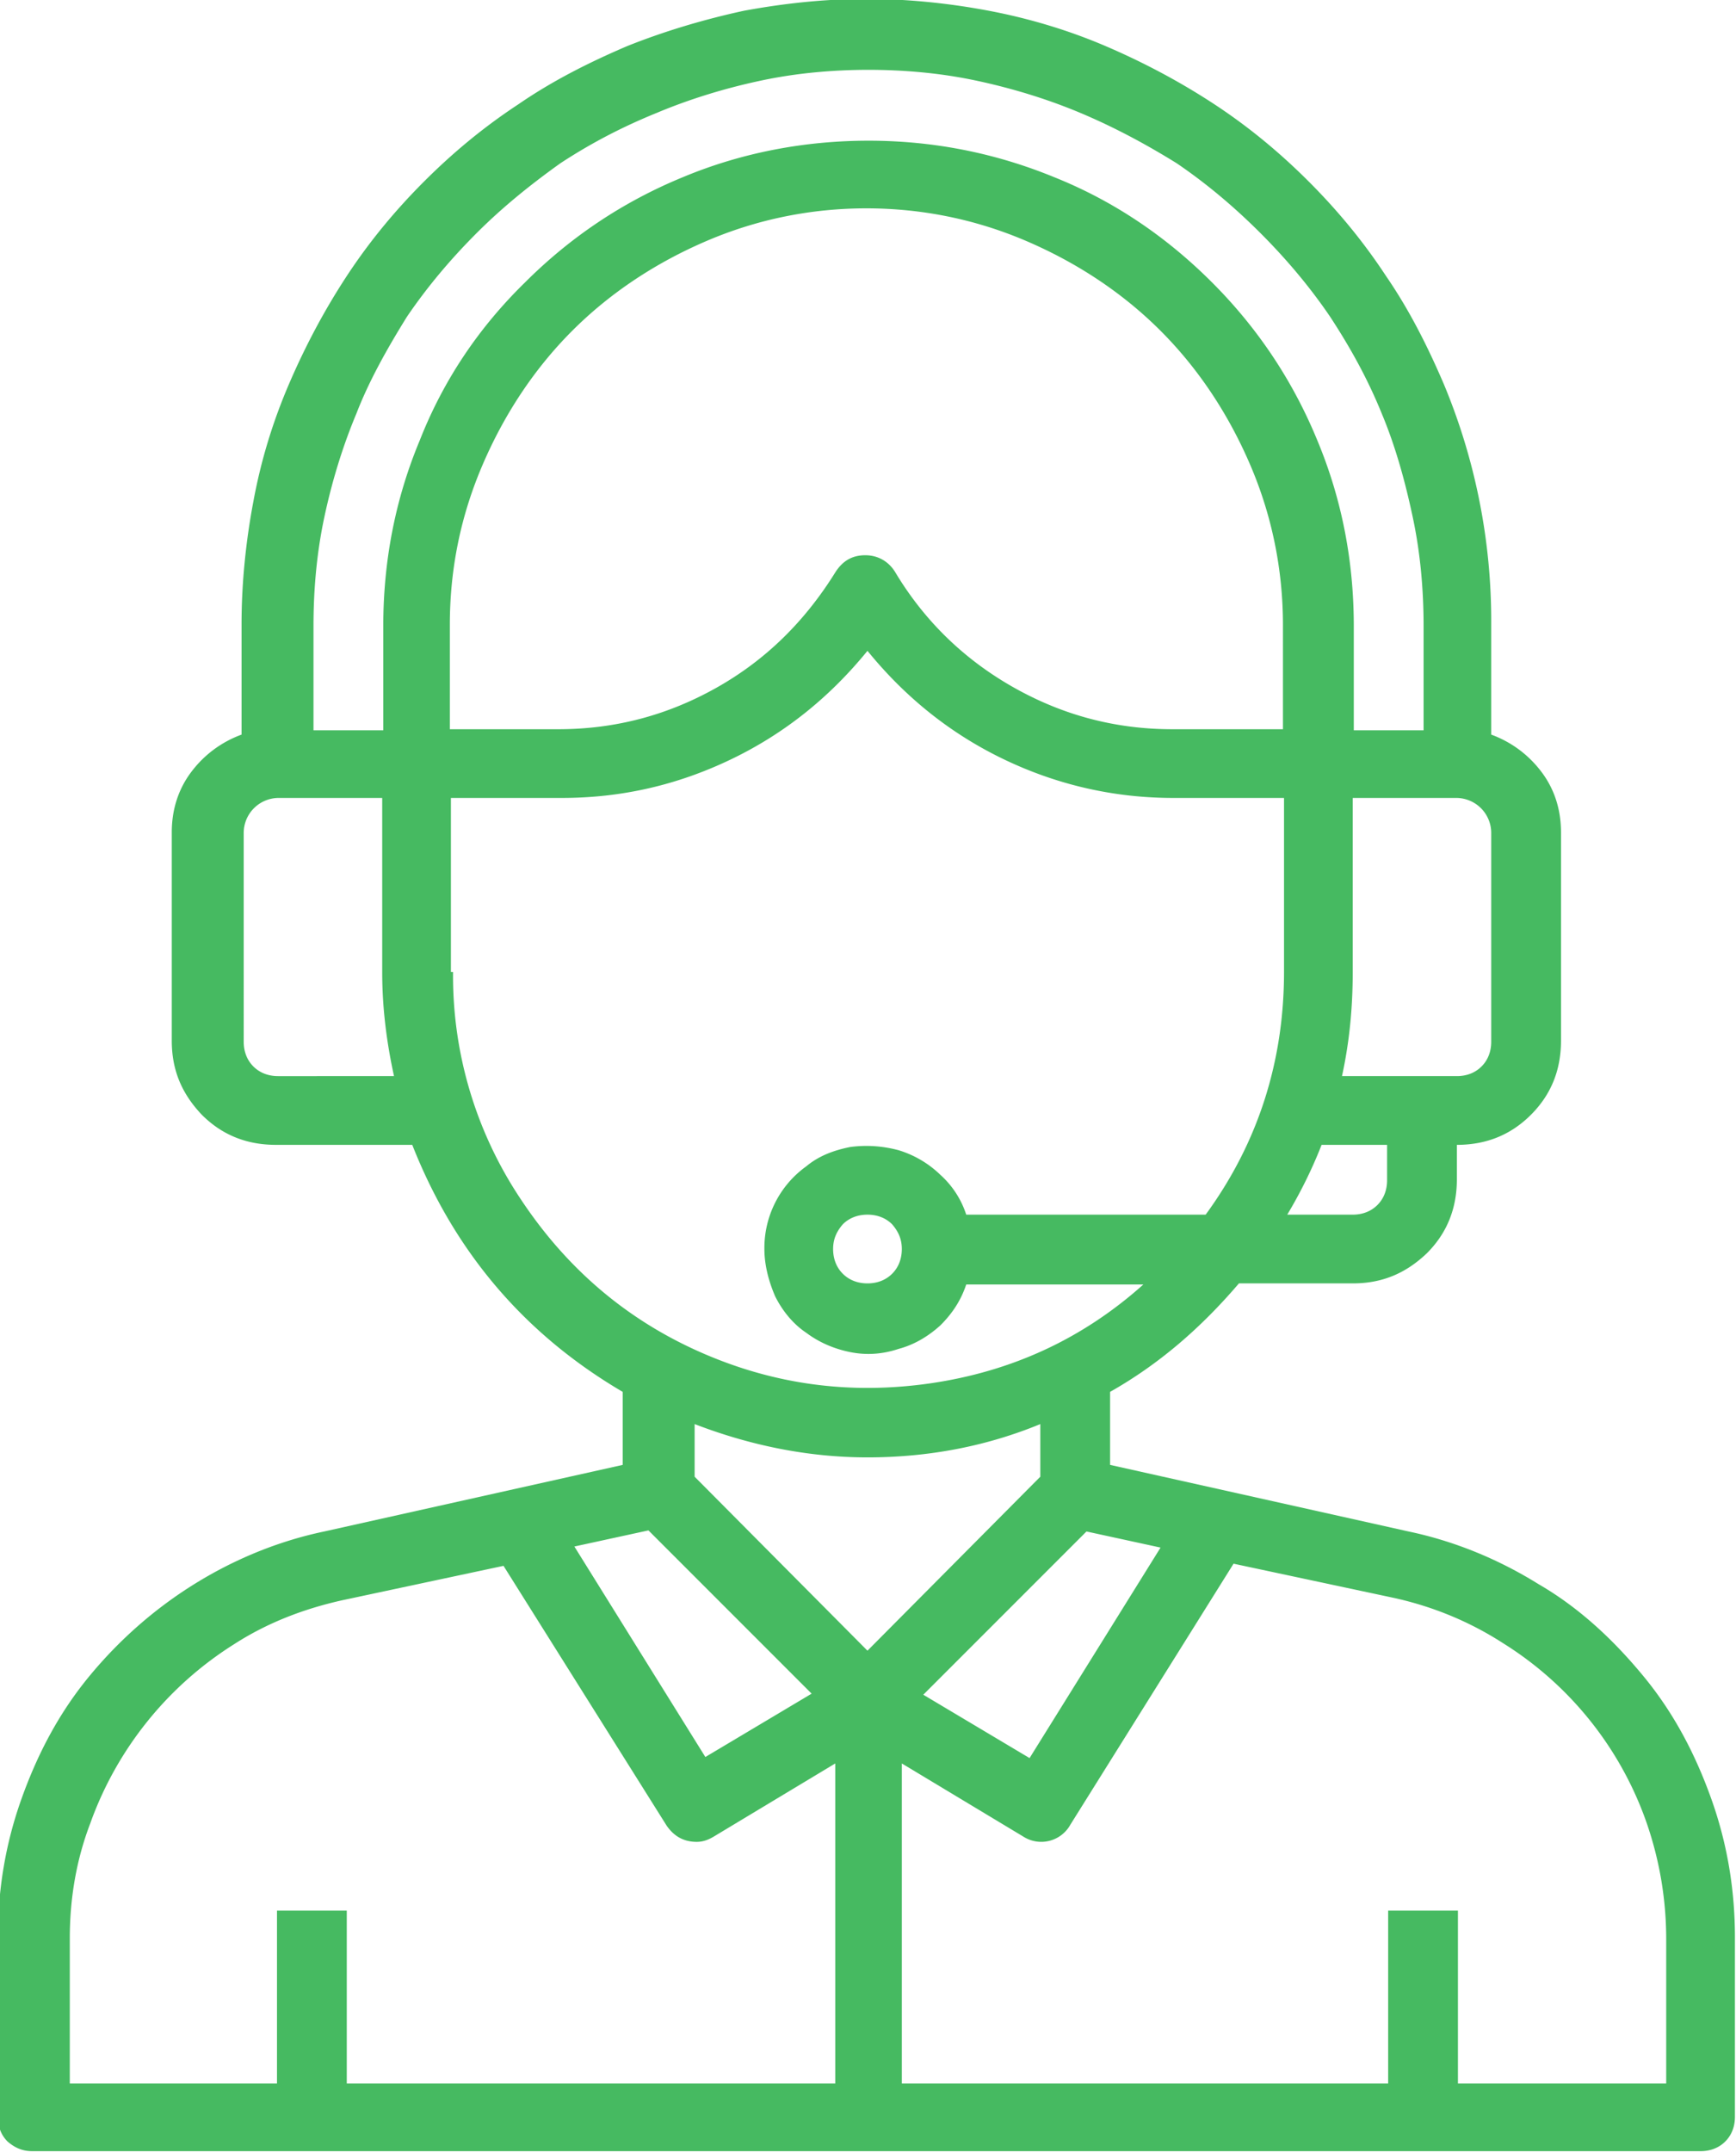 <svg viewBox="0 0 16.17 20.04" data-name="Capa 1" xmlns="http://www.w3.org/2000/svg"><path style="fill:#46ba61" d="m13.12 14.26-2.78-.62v-.68c.46-.26.85-.6 1.2-1.01h1.06c.27 0 .49-.09.69-.28.19-.19.28-.42.28-.69v-.32c.27 0 .5-.09.69-.28s.28-.42.28-.69V7.75c0-.21-.06-.4-.18-.56s-.28-.28-.47-.35V5.81a5.726 5.726 0 0 0-.44-2.23c-.15-.35-.32-.69-.54-1.01-.21-.32-.45-.61-.72-.88s-.56-.51-.88-.72-.66-.39-1.01-.54S9.58.17 9.21.1s-.76-.11-1.14-.11-.76.04-1.14.11c-.37.08-.74.19-1.09.33-.35.15-.69.32-1.01.54-.32.21-.61.45-.88.72s-.51.56-.72.88-.39.66-.54 1.01-.26.71-.33 1.09c-.07.37-.11.76-.11 1.14v1.03c-.19.07-.35.19-.47.35s-.18.35-.18.56v1.94c0 .27.09.49.28.69.19.19.42.28.69.28h1.27c.39.99 1.04 1.76 1.96 2.3v.68l-2.78.62c-.43.09-.84.26-1.21.49s-.7.52-.98.86-.48.72-.63 1.14-.22.85-.22 1.29v1.67c0 .09.03.17.09.23.07.06.14.09.23.09h15.54c.09 0 .17-.03.23-.09s.09-.14.09-.23v-1.67c0-.44-.07-.87-.22-1.29s-.35-.8-.63-1.14-.6-.64-.98-.86c-.37-.23-.78-.4-1.21-.49m-2.31.15-1.22 1.96-.99-.59 1.52-1.52zm2.11-3.42c0 .09-.03.17-.09.23s-.14.09-.23.09h-.61c.12-.2.23-.42.32-.65h.61v.32Zm-.97-4.2h-1.03c-.53 0-1.02-.13-1.48-.39s-.83-.62-1.1-1.07c-.06-.1-.16-.16-.28-.16s-.21.05-.28.16c-.28.45-.64.81-1.1 1.07s-.95.39-1.48.39H4.19v-.97c0-.52.1-1.01.3-1.48s.48-.9.84-1.26.79-.64 1.26-.84.97-.3 1.48-.3 1.01.1 1.48.3.9.48 1.26.84.64.79.84 1.26.3.97.3 1.48zm1.94 2.91c0 .09-.03.17-.09.23s-.14.09-.23.09H12.5c.07-.32.1-.64.1-.97V7.43h.97a.326.326 0 0 1 .32.33zM8.08.65c.34 0 .68.03 1.01.1s.66.17.97.3.61.29.9.47c.28.19.54.41.78.65s.46.5.65.78c.19.29.35.58.48.9.13.31.22.64.29.97s.1.67.1 1.01v.97h-.65v-.97c0-.6-.11-1.18-.34-1.73-.23-.56-.56-1.05-.98-1.47-.43-.43-.92-.76-1.47-.98-.56-.23-1.14-.34-1.73-.34s-1.18.11-1.73.34c-.56.23-1.05.56-1.47.98-.43.42-.76.91-.98 1.47-.23.55-.34 1.13-.34 1.73v.97h-.65v-.97c0-.34.03-.68.1-1.01s.17-.66.3-.97c.12-.31.29-.61.47-.9.19-.28.41-.54.65-.78s.5-.45.78-.65c.29-.19.58-.34.9-.47.31-.13.64-.23.97-.3s.67-.1 1.01-.1Zm-5.49 9.37c-.09 0-.17-.03-.23-.09s-.09-.14-.09-.23V7.76a.326.326 0 0 1 .32-.33h.97v1.62c0 .33.04.65.11.97zm1.61-.97V7.43h1.03c.56 0 1.08-.12 1.58-.36s.92-.58 1.27-1.01c.35.43.77.77 1.27 1.01s1.03.36 1.58.36h1.03v1.62c0 .83-.24 1.59-.73 2.26H9a.85.85 0 0 0-.24-.37.96.96 0 0 0-.39-.23q-.225-.06-.45-.03c-.15.03-.29.08-.41.18a.935.935 0 0 0-.39.77c0 .15.04.3.1.44.07.14.17.26.29.34.12.09.26.15.41.18q.225.045.45-.03c.15-.04.28-.12.39-.22.11-.11.19-.23.24-.38h1.65c-.57.51-1.23.81-1.98.92-.76.11-1.48.01-2.17-.3s-1.24-.79-1.66-1.43a3.74 3.74 0 0 1-.62-2.1Zm4.2 2.58c0 .09-.03.17-.09.23s-.14.09-.23.09-.17-.03-.23-.09-.09-.14-.09-.23.03-.16.09-.23c.06-.06.14-.09.23-.09s.17.03.23.09c.06.07.09.14.09.23m-.32 1.94c.56 0 1.1-.1 1.61-.31v.49l-1.61 1.62-1.61-1.62v-.49c.52.2 1.06.31 1.61.31m-2.04.68 1.52 1.52-.99.59-1.22-1.96zm-5.39 3.8c0-.37.06-.73.19-1.07a3.274 3.274 0 0 1 1.34-1.67c.31-.2.65-.33 1.01-.41l1.5-.32L6.21 17c.07.1.16.15.28.15.06 0 .11-.02.16-.05l1.13-.68v2.98H3.23v-1.61h-.65v1.61H.65zm14.87 1.35h-1.94v-1.61h-.65v1.61H8.4v-2.98l1.13.68a.31.31 0 0 0 .44-.11l1.52-2.43 1.5.32c.36.08.7.22 1.01.42a3.223 3.223 0 0 1 1.34 1.68q.18.525.18 1.08v1.35Z"></path></svg>